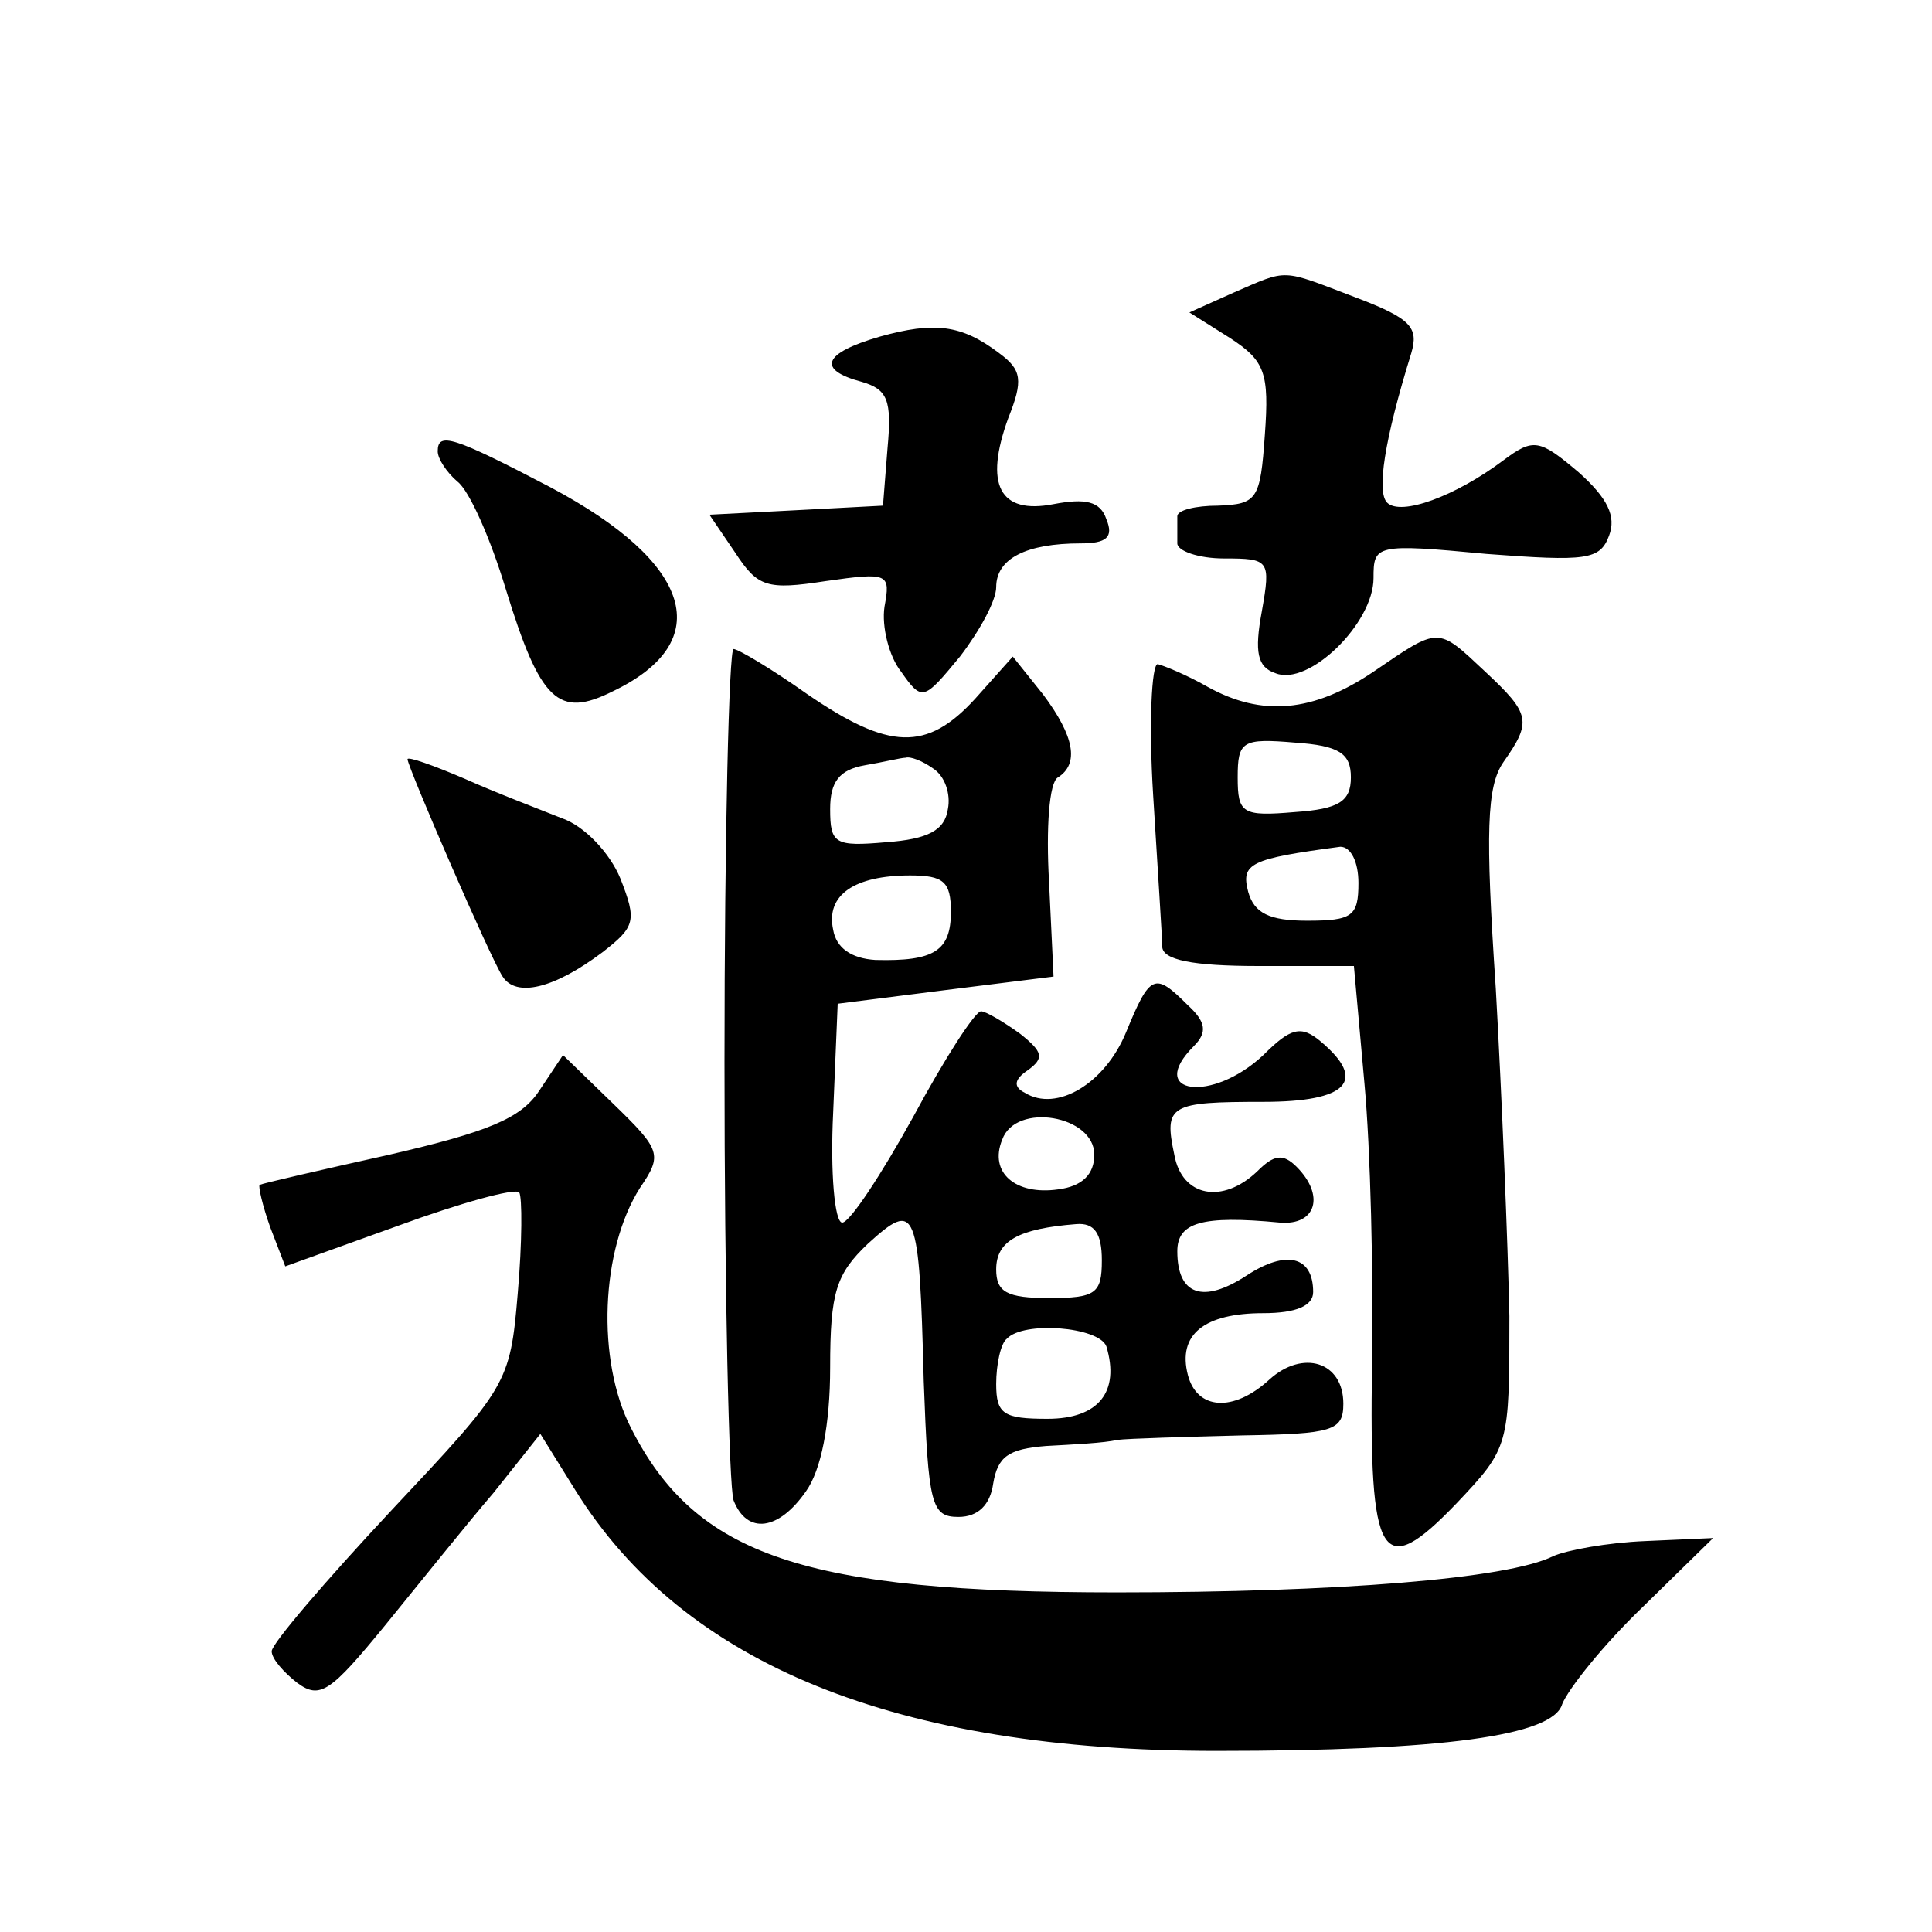 <?xml version="1.0" standalone="no"?>
<!DOCTYPE svg PUBLIC "-//W3C//DTD SVG 20010904//EN"
 "http://www.w3.org/TR/2001/REC-SVG-20010904/DTD/svg10.dtd">
<svg version="1.0" xmlns="http://www.w3.org/2000/svg"
 width="128pt" height="128pt" viewBox="0 0 128 128"
 preserveAspectRatio="xMidYMid meet">
<g transform="translate(0,128) scale(0.1,-0.1)"
fill="#0" stroke="none">
<path d="M817 1086 l-29 -13 27 -17 c23 -15 26 -23 23 -64 -3 -43 -5 -46 -31 -47
-15 0 -27 -3 -27 -7 0 -5 0 -12 0 -18 0 -5 14 -10 31 -10 30 0 31 -1 25 -35 -5
-27 -3 -37 9 -41 22 -9 65 33 65 63 0 22 1 23 75 16 66 -5 75 -4 81 12 5 13 -1
25 -20 42 -26 22 -30 23 -50 8 -32 -24 -68 -37 -77 -28 -7 7 -2 41 16 99 5 17 0
23 -37 37 -50 19 -44 19 -81 3z M583 1057 c-38 -11 -42 -22 -12 -30 17 -5 20 -12
17 -44 l-3 -38 -57 -3 -58 -3 17 -25 c15 -23 21 -25 60 -19 42 6 43 5 39 -17 -2
-13 3 -33 11 -43 14 -20 15 -19 39 10 13 17 24 37 24 46 0 19 20 29 56 29 17 0
22 4 17 16 -4 12 -14 14 -35 10 -36 -7 -46 13 -30 57 10 25 9 32 -6 43 -25 19 -43
21 -79 11z M290 981 c0 -5 6 -14 13 -20 8 -6 22 -38 32 -71 23 -75 35 -86 71 -68
69 33 53 85 -41 135 -65 34 -75 37 -75 24z M910 835 c-40 -27 -74 -30 -110 -10
-14 8 -29 14 -33 15 -4 0 -6 -39 -3 -87 3 -49 6 -94 6 -100 0 -9 20 -13 64 -13
l63 0 7 -78 c4 -43 6 -127 5 -186 -2 -131 6 -144 56 -92 35 37 35 38 35 124 -1
48 -5 146 -9 217 -7 104 -6 134 5 150 19 27 18 32 -12 60 -32 30 -30 30 -74 0z
m-15 -70 c0 -16 -8 -21 -37 -23 -35 -3 -38 -1 -38 23 0 24 3 26 38 23 29 -2 37
-7 37 -23z m5 -70 c0 -22 -4 -25 -34 -25 -25 0 -35 5 -39 19 -5 19 1 22 61 30 7
0 12 -10 12 -24z M480 576 c0 -151 3 -281 6 -290 9 -23 30 -20 48 6 10 14 16 44
16 82 0 50 4 62 25 82 32 29 34 25 37 -91 3 -82 5 -90 23 -90 13 0 21 8 23 22 3
18 10 23 35 25 18 1 39 2 47 4 8 1 45 2 83 3 60 1 67 3 67 21 0 28 -27 36 -49 16
-24 -22 -48 -20 -54 3 -7 27 11 41 50 41 22 0 33 5 33 14 0 24 -18 28 -44 11 -29
-19 -46 -13 -46 16 0 19 16 24 68 19 24 -2 30 18 11 37 -9 9 -15 8 -26 -3 -23 -22
-50 -17 -55 11 -7 33 -3 35 59 35 56 0 69 14 38 40 -13 11 -20 9 -38 -9 -34 -32
-78 -26 -46 6 9 9 8 16 -4 27 -22 22 -25 21 -41 -18 -14 -34 -46 -53 -67 -40 -8
4 -7 9 2 15 11 8 10 12 -5 24 -11 8 -23 15 -26 15 -4 0 -24 -31 -45 -70 -21 -38
-42 -70 -47 -70 -5 0 -8 33 -6 73 l3 72 71 9 72 9 -3 63 c-2 35 0 66 6 69 14 9
11 27 -10 55 l-20 25 -25 -28 c-32 -35 -57 -34 -111 3 -24 17 -46 30 -49 30 -3
0 -6 -123 -6 -274z m138 195 c8 -5 12 -17 10 -27 -2 -14 -13 -20 -41 -22 -34 -3
-37 -1 -37 22 0 18 6 26 23 29 12 2 24 5 27 5 3 1 11 -2 18 -7z m12 -95 c0 -26
-11 -33 -50 -32 -16 1 -26 8 -28 20 -5 23 14 36 51 36 22 0 27 -4 27 -24z m95 -161
c0 -13 -8 -21 -24 -23 -28 -4 -46 11 -37 33 9 25 61 16 61 -10z m5 -70 c0 -22 -4
-25 -35 -25 -28 0 -35 4 -35 19 0 19 15 27 53 30 12 1 17 -6 17 -24z m3 -57 c9
-30 -5 -48 -39 -48 -29 0 -34 3 -34 23 0 13 3 27 7 30 11 12 61 8 66 -5z M270 777
c0 -5 55 -132 63 -144 9 -14 34 -8 66 16 22 17 23 21 12 49 -7 17 -24 35 -39 40
-15 6 -44 17 -64 26 -21 9 -38 15 -38 13z M357 557 c-12 -18 -34 -27 -99 -42 -45
-10 -84 -19 -86 -20 -1 -1 2 -14 7 -28 l10 -26 75 27 c41 15 77 25 80 22 2 -3 2
-33 -1 -67 -5 -60 -7 -62 -84 -144 -43 -46 -79 -88 -79 -93 0 -5 8 -14 17 -21 15
-11 22 -6 58 38 22 27 54 67 72 88 l31 39 23 -37 c72 -116 213 -173 425 -173 150
0 223 10 229 31 4 10 27 39 53 64 l47 46 -45 -2 c-25 -1 -52 -6 -61 -10 -30 -15
-143 -24 -289 -24 -207 0 -279 24 -322 109 -23 45 -20 118 6 159 15 22 14 25 -18
56 l-33 32 -16 -24z"/>
</g>
</svg>
